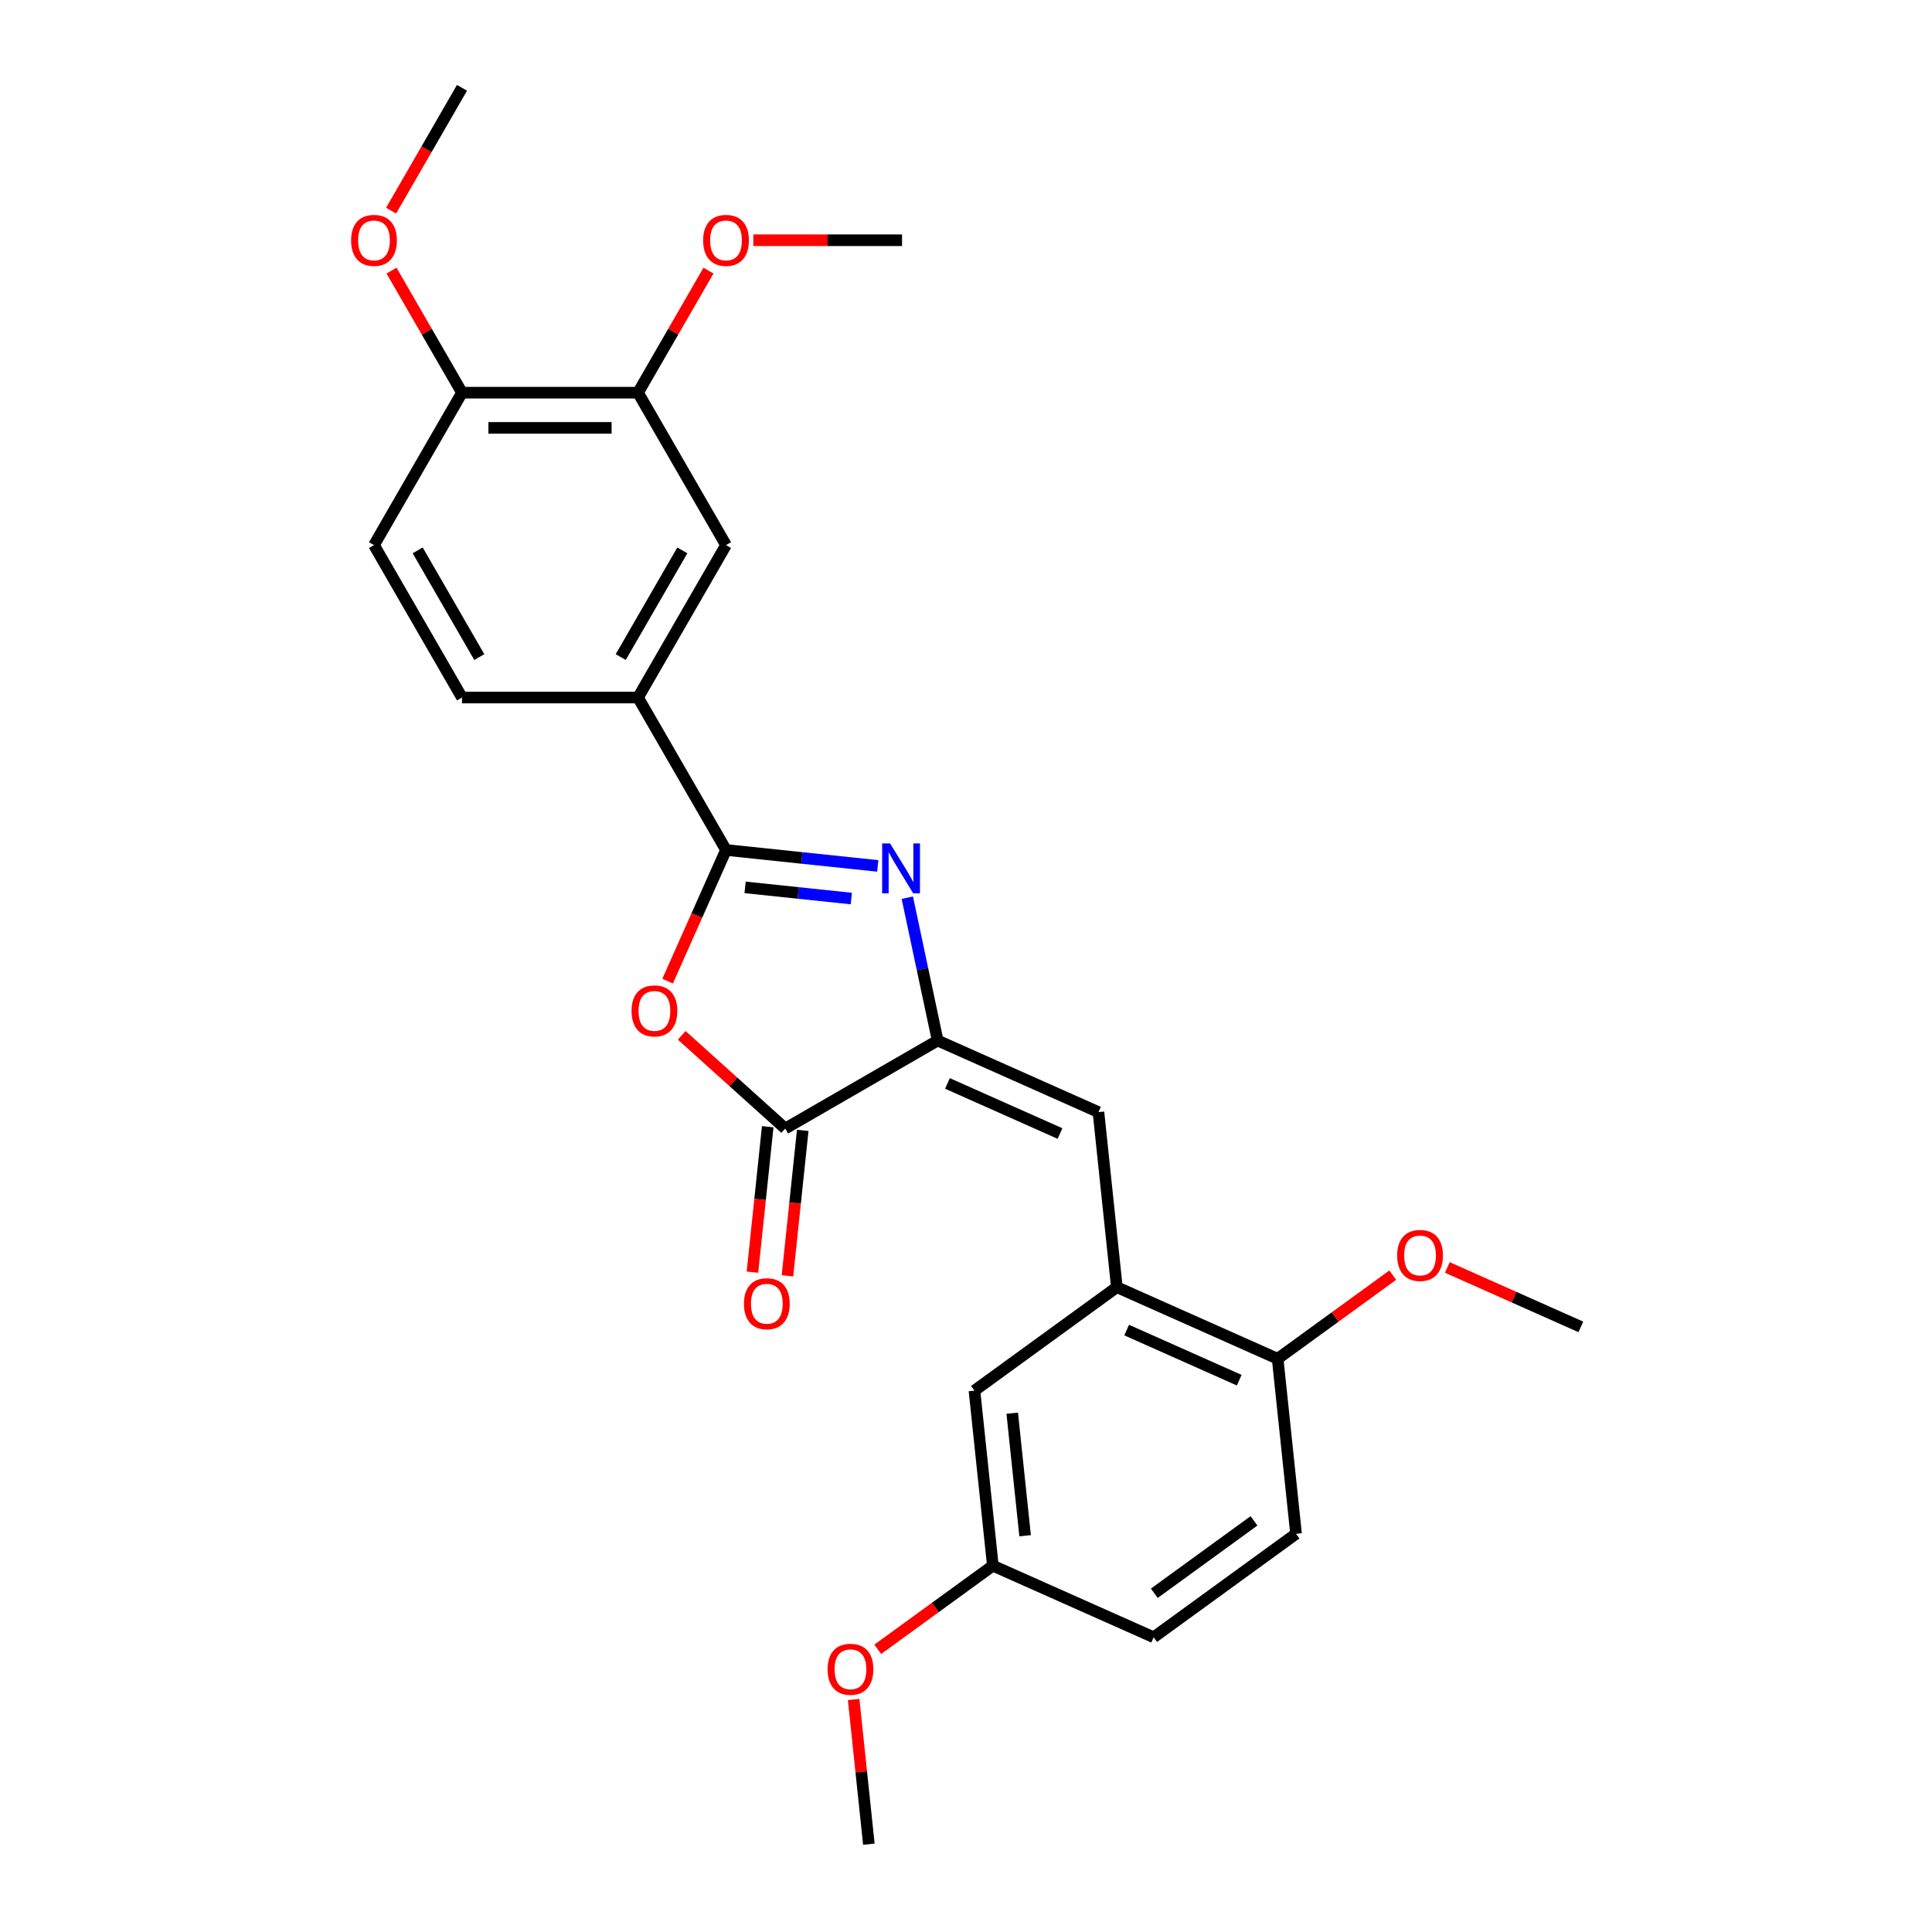 <?xml version='1.0' encoding='iso-8859-1'?>
<svg version='1.1' baseProfile='full'
              xmlns='http://www.w3.org/2000/svg'
                      xmlns:rdkit='http://www.rdkit.org/xml'
                      xmlns:xlink='http://www.w3.org/1999/xlink'
                  xml:space='preserve'
width='1000px' height='1000px' viewBox='0 0 1000 1000'>
<!-- END OF HEADER -->
<rect style='opacity:1.0;fill:#FFFFFF;stroke:none' width='1000' height='1000' x='0' y='0'> </rect>
<path class='bond-0' d='M 454.328,448.199 L 415.057,444.071' style='fill:none;fill-rule:evenodd;stroke:#0000FF;stroke-width:6px;stroke-linecap:butt;stroke-linejoin:miter;stroke-opacity:1' />
<path class='bond-0' d='M 415.057,444.071 L 375.785,439.944' style='fill:none;fill-rule:evenodd;stroke:#000000;stroke-width:6px;stroke-linecap:butt;stroke-linejoin:miter;stroke-opacity:1' />
<path class='bond-0' d='M 440.642,465.081 L 413.152,462.192' style='fill:none;fill-rule:evenodd;stroke:#0000FF;stroke-width:6px;stroke-linecap:butt;stroke-linejoin:miter;stroke-opacity:1' />
<path class='bond-0' d='M 413.152,462.192 L 385.662,459.303' style='fill:none;fill-rule:evenodd;stroke:#000000;stroke-width:6px;stroke-linecap:butt;stroke-linejoin:miter;stroke-opacity:1' />
<path class='bond-1' d='M 469.616,464.644 L 477.474,501.612' style='fill:none;fill-rule:evenodd;stroke:#0000FF;stroke-width:6px;stroke-linecap:butt;stroke-linejoin:miter;stroke-opacity:1' />
<path class='bond-1' d='M 477.474,501.612 L 485.331,538.579' style='fill:none;fill-rule:evenodd;stroke:#000000;stroke-width:6px;stroke-linecap:butt;stroke-linejoin:miter;stroke-opacity:1' />
<path class='bond-2' d='M 375.785,439.944 L 360.669,473.895' style='fill:none;fill-rule:evenodd;stroke:#000000;stroke-width:6px;stroke-linecap:butt;stroke-linejoin:miter;stroke-opacity:1' />
<path class='bond-2' d='M 360.669,473.895 L 345.553,507.847' style='fill:none;fill-rule:evenodd;stroke:#FF0000;stroke-width:6px;stroke-linecap:butt;stroke-linejoin:miter;stroke-opacity:1' />
<path class='bond-6' d='M 375.785,439.944 L 330.234,361.046' style='fill:none;fill-rule:evenodd;stroke:#000000;stroke-width:6px;stroke-linecap:butt;stroke-linejoin:miter;stroke-opacity:1' />
<path class='bond-3' d='M 485.331,538.579 L 406.433,584.131' style='fill:none;fill-rule:evenodd;stroke:#000000;stroke-width:6px;stroke-linecap:butt;stroke-linejoin:miter;stroke-opacity:1' />
<path class='bond-4' d='M 485.331,538.579 L 568.558,575.634' style='fill:none;fill-rule:evenodd;stroke:#000000;stroke-width:6px;stroke-linecap:butt;stroke-linejoin:miter;stroke-opacity:1' />
<path class='bond-4' d='M 490.404,560.783 L 548.663,586.721' style='fill:none;fill-rule:evenodd;stroke:#000000;stroke-width:6px;stroke-linecap:butt;stroke-linejoin:miter;stroke-opacity:1' />
<path class='bond-26' d='M 352.851,535.885 L 379.642,560.008' style='fill:none;fill-rule:evenodd;stroke:#FF0000;stroke-width:6px;stroke-linecap:butt;stroke-linejoin:miter;stroke-opacity:1' />
<path class='bond-26' d='M 379.642,560.008 L 406.433,584.131' style='fill:none;fill-rule:evenodd;stroke:#000000;stroke-width:6px;stroke-linecap:butt;stroke-linejoin:miter;stroke-opacity:1' />
<path class='bond-10' d='M 397.373,583.178 L 393.417,620.819' style='fill:none;fill-rule:evenodd;stroke:#000000;stroke-width:6px;stroke-linecap:butt;stroke-linejoin:miter;stroke-opacity:1' />
<path class='bond-10' d='M 393.417,620.819 L 389.461,658.459' style='fill:none;fill-rule:evenodd;stroke:#FF0000;stroke-width:6px;stroke-linecap:butt;stroke-linejoin:miter;stroke-opacity:1' />
<path class='bond-10' d='M 415.494,585.083 L 411.538,622.723' style='fill:none;fill-rule:evenodd;stroke:#000000;stroke-width:6px;stroke-linecap:butt;stroke-linejoin:miter;stroke-opacity:1' />
<path class='bond-10' d='M 411.538,622.723 L 407.581,660.364' style='fill:none;fill-rule:evenodd;stroke:#FF0000;stroke-width:6px;stroke-linecap:butt;stroke-linejoin:miter;stroke-opacity:1' />
<path class='bond-5' d='M 568.558,575.634 L 578.081,666.238' style='fill:none;fill-rule:evenodd;stroke:#000000;stroke-width:6px;stroke-linecap:butt;stroke-linejoin:miter;stroke-opacity:1' />
<path class='bond-9' d='M 578.081,666.238 L 661.308,703.294' style='fill:none;fill-rule:evenodd;stroke:#000000;stroke-width:6px;stroke-linecap:butt;stroke-linejoin:miter;stroke-opacity:1' />
<path class='bond-9' d='M 583.154,688.442 L 641.413,714.381' style='fill:none;fill-rule:evenodd;stroke:#000000;stroke-width:6px;stroke-linecap:butt;stroke-linejoin:miter;stroke-opacity:1' />
<path class='bond-11' d='M 578.081,666.238 L 504.377,719.788' style='fill:none;fill-rule:evenodd;stroke:#000000;stroke-width:6px;stroke-linecap:butt;stroke-linejoin:miter;stroke-opacity:1' />
<path class='bond-7' d='M 330.234,361.046 L 375.785,282.148' style='fill:none;fill-rule:evenodd;stroke:#000000;stroke-width:6px;stroke-linecap:butt;stroke-linejoin:miter;stroke-opacity:1' />
<path class='bond-7' d='M 321.287,340.101 L 353.173,284.872' style='fill:none;fill-rule:evenodd;stroke:#000000;stroke-width:6px;stroke-linecap:butt;stroke-linejoin:miter;stroke-opacity:1' />
<path class='bond-13' d='M 330.234,361.046 L 239.13,361.046' style='fill:none;fill-rule:evenodd;stroke:#000000;stroke-width:6px;stroke-linecap:butt;stroke-linejoin:miter;stroke-opacity:1' />
<path class='bond-8' d='M 375.785,282.148 L 330.234,203.25' style='fill:none;fill-rule:evenodd;stroke:#000000;stroke-width:6px;stroke-linecap:butt;stroke-linejoin:miter;stroke-opacity:1' />
<path class='bond-18' d='M 330.234,203.25 L 348.47,171.664' style='fill:none;fill-rule:evenodd;stroke:#000000;stroke-width:6px;stroke-linecap:butt;stroke-linejoin:miter;stroke-opacity:1' />
<path class='bond-18' d='M 348.47,171.664 L 366.707,140.077' style='fill:none;fill-rule:evenodd;stroke:#FF0000;stroke-width:6px;stroke-linecap:butt;stroke-linejoin:miter;stroke-opacity:1' />
<path class='bond-27' d='M 330.234,203.25 L 239.13,203.25' style='fill:none;fill-rule:evenodd;stroke:#000000;stroke-width:6px;stroke-linecap:butt;stroke-linejoin:miter;stroke-opacity:1' />
<path class='bond-27' d='M 316.568,221.471 L 252.796,221.471' style='fill:none;fill-rule:evenodd;stroke:#000000;stroke-width:6px;stroke-linecap:butt;stroke-linejoin:miter;stroke-opacity:1' />
<path class='bond-15' d='M 661.308,703.294 L 670.831,793.898' style='fill:none;fill-rule:evenodd;stroke:#000000;stroke-width:6px;stroke-linecap:butt;stroke-linejoin:miter;stroke-opacity:1' />
<path class='bond-19' d='M 661.308,703.294 L 691.1,681.649' style='fill:none;fill-rule:evenodd;stroke:#000000;stroke-width:6px;stroke-linecap:butt;stroke-linejoin:miter;stroke-opacity:1' />
<path class='bond-19' d='M 691.1,681.649 L 720.891,660.004' style='fill:none;fill-rule:evenodd;stroke:#FF0000;stroke-width:6px;stroke-linecap:butt;stroke-linejoin:miter;stroke-opacity:1' />
<path class='bond-16' d='M 504.377,719.788 L 513.9,810.392' style='fill:none;fill-rule:evenodd;stroke:#000000;stroke-width:6px;stroke-linecap:butt;stroke-linejoin:miter;stroke-opacity:1' />
<path class='bond-16' d='M 523.926,731.474 L 530.592,794.897' style='fill:none;fill-rule:evenodd;stroke:#000000;stroke-width:6px;stroke-linecap:butt;stroke-linejoin:miter;stroke-opacity:1' />
<path class='bond-12' d='M 239.13,203.25 L 193.579,282.148' style='fill:none;fill-rule:evenodd;stroke:#000000;stroke-width:6px;stroke-linecap:butt;stroke-linejoin:miter;stroke-opacity:1' />
<path class='bond-20' d='M 239.13,203.25 L 220.894,171.664' style='fill:none;fill-rule:evenodd;stroke:#000000;stroke-width:6px;stroke-linecap:butt;stroke-linejoin:miter;stroke-opacity:1' />
<path class='bond-20' d='M 220.894,171.664 L 202.657,140.077' style='fill:none;fill-rule:evenodd;stroke:#FF0000;stroke-width:6px;stroke-linecap:butt;stroke-linejoin:miter;stroke-opacity:1' />
<path class='bond-14' d='M 239.13,361.046 L 193.579,282.148' style='fill:none;fill-rule:evenodd;stroke:#000000;stroke-width:6px;stroke-linecap:butt;stroke-linejoin:miter;stroke-opacity:1' />
<path class='bond-14' d='M 248.077,340.101 L 216.191,284.872' style='fill:none;fill-rule:evenodd;stroke:#000000;stroke-width:6px;stroke-linecap:butt;stroke-linejoin:miter;stroke-opacity:1' />
<path class='bond-28' d='M 670.831,793.898 L 597.127,847.447' style='fill:none;fill-rule:evenodd;stroke:#000000;stroke-width:6px;stroke-linecap:butt;stroke-linejoin:miter;stroke-opacity:1' />
<path class='bond-28' d='M 649.066,787.189 L 597.473,824.674' style='fill:none;fill-rule:evenodd;stroke:#000000;stroke-width:6px;stroke-linecap:butt;stroke-linejoin:miter;stroke-opacity:1' />
<path class='bond-17' d='M 513.9,810.392 L 597.127,847.447' style='fill:none;fill-rule:evenodd;stroke:#000000;stroke-width:6px;stroke-linecap:butt;stroke-linejoin:miter;stroke-opacity:1' />
<path class='bond-21' d='M 513.9,810.392 L 484.108,832.037' style='fill:none;fill-rule:evenodd;stroke:#000000;stroke-width:6px;stroke-linecap:butt;stroke-linejoin:miter;stroke-opacity:1' />
<path class='bond-21' d='M 484.108,832.037 L 454.317,853.682' style='fill:none;fill-rule:evenodd;stroke:#FF0000;stroke-width:6px;stroke-linecap:butt;stroke-linejoin:miter;stroke-opacity:1' />
<path class='bond-22' d='M 389.906,124.352 L 428.398,124.352' style='fill:none;fill-rule:evenodd;stroke:#FF0000;stroke-width:6px;stroke-linecap:butt;stroke-linejoin:miter;stroke-opacity:1' />
<path class='bond-22' d='M 428.398,124.352 L 466.889,124.352' style='fill:none;fill-rule:evenodd;stroke:#000000;stroke-width:6px;stroke-linecap:butt;stroke-linejoin:miter;stroke-opacity:1' />
<path class='bond-24' d='M 749.133,656.031 L 783.686,671.415' style='fill:none;fill-rule:evenodd;stroke:#FF0000;stroke-width:6px;stroke-linecap:butt;stroke-linejoin:miter;stroke-opacity:1' />
<path class='bond-24' d='M 783.686,671.415 L 818.239,686.799' style='fill:none;fill-rule:evenodd;stroke:#000000;stroke-width:6px;stroke-linecap:butt;stroke-linejoin:miter;stroke-opacity:1' />
<path class='bond-23' d='M 202.426,109.029 L 220.778,77.242' style='fill:none;fill-rule:evenodd;stroke:#FF0000;stroke-width:6px;stroke-linecap:butt;stroke-linejoin:miter;stroke-opacity:1' />
<path class='bond-23' d='M 220.778,77.242 L 239.13,45.455' style='fill:none;fill-rule:evenodd;stroke:#000000;stroke-width:6px;stroke-linecap:butt;stroke-linejoin:miter;stroke-opacity:1' />
<path class='bond-25' d='M 441.848,879.666 L 445.784,917.106' style='fill:none;fill-rule:evenodd;stroke:#FF0000;stroke-width:6px;stroke-linecap:butt;stroke-linejoin:miter;stroke-opacity:1' />
<path class='bond-25' d='M 445.784,917.106 L 449.719,954.545' style='fill:none;fill-rule:evenodd;stroke:#000000;stroke-width:6px;stroke-linecap:butt;stroke-linejoin:miter;stroke-opacity:1' />
<path  class='atom-0' d='M 460.687 436.566
L 469.141 450.232
Q 469.979 451.58, 471.328 454.022
Q 472.676 456.463, 472.749 456.609
L 472.749 436.566
L 476.174 436.566
L 476.174 462.367
L 472.639 462.367
L 463.566 447.426
Q 462.509 445.677, 461.379 443.672
Q 460.286 441.668, 459.958 441.049
L 459.958 462.367
L 456.605 462.367
L 456.605 436.566
L 460.687 436.566
' fill='#0000FF'/>
<path  class='atom-3' d='M 326.887 523.244
Q 326.887 517.049, 329.948 513.587
Q 333.009 510.125, 338.73 510.125
Q 344.452 510.125, 347.513 513.587
Q 350.574 517.049, 350.574 523.244
Q 350.574 529.512, 347.476 533.083
Q 344.379 536.618, 338.73 536.618
Q 333.046 536.618, 329.948 533.083
Q 326.887 529.548, 326.887 523.244
M 338.73 533.702
Q 342.666 533.702, 344.78 531.079
Q 346.93 528.418, 346.93 523.244
Q 346.93 518.178, 344.78 515.627
Q 342.666 513.04, 338.73 513.04
Q 334.795 513.04, 332.645 515.591
Q 330.531 518.142, 330.531 523.244
Q 330.531 528.455, 332.645 531.079
Q 334.795 533.702, 338.73 533.702
' fill='#FF0000'/>
<path  class='atom-11' d='M 385.067 674.808
Q 385.067 668.613, 388.128 665.151
Q 391.189 661.689, 396.91 661.689
Q 402.632 661.689, 405.693 665.151
Q 408.754 668.613, 408.754 674.808
Q 408.754 681.076, 405.656 684.647
Q 402.559 688.182, 396.91 688.182
Q 391.226 688.182, 388.128 684.647
Q 385.067 681.112, 385.067 674.808
M 396.91 685.267
Q 400.846 685.267, 402.96 682.643
Q 405.11 679.983, 405.11 674.808
Q 405.11 669.743, 402.96 667.192
Q 400.846 664.604, 396.91 664.604
Q 392.975 664.604, 390.825 667.155
Q 388.711 669.706, 388.711 674.808
Q 388.711 680.019, 390.825 682.643
Q 392.975 685.267, 396.91 685.267
' fill='#FF0000'/>
<path  class='atom-19' d='M 363.942 124.425
Q 363.942 118.23, 367.003 114.768
Q 370.064 111.306, 375.785 111.306
Q 381.507 111.306, 384.568 114.768
Q 387.629 118.23, 387.629 124.425
Q 387.629 130.693, 384.531 134.264
Q 381.434 137.799, 375.785 137.799
Q 370.101 137.799, 367.003 134.264
Q 363.942 130.73, 363.942 124.425
M 375.785 134.884
Q 379.721 134.884, 381.835 132.26
Q 383.985 129.6, 383.985 124.425
Q 383.985 119.36, 381.835 116.809
Q 379.721 114.222, 375.785 114.222
Q 371.85 114.222, 369.7 116.773
Q 367.586 119.323, 367.586 124.425
Q 367.586 129.636, 369.7 132.26
Q 371.85 134.884, 375.785 134.884
' fill='#FF0000'/>
<path  class='atom-20' d='M 723.169 649.817
Q 723.169 643.622, 726.23 640.16
Q 729.291 636.698, 735.012 636.698
Q 740.734 636.698, 743.795 640.16
Q 746.856 643.622, 746.856 649.817
Q 746.856 656.085, 743.758 659.656
Q 740.661 663.191, 735.012 663.191
Q 729.328 663.191, 726.23 659.656
Q 723.169 656.122, 723.169 649.817
M 735.012 660.276
Q 738.948 660.276, 741.062 657.652
Q 743.212 654.992, 743.212 649.817
Q 743.212 644.752, 741.062 642.201
Q 738.948 639.614, 735.012 639.614
Q 731.077 639.614, 728.927 642.165
Q 726.813 644.715, 726.813 649.817
Q 726.813 655.028, 728.927 657.652
Q 731.077 660.276, 735.012 660.276
' fill='#FF0000'/>
<path  class='atom-21' d='M 181.735 124.425
Q 181.735 118.23, 184.796 114.768
Q 187.857 111.306, 193.579 111.306
Q 199.3 111.306, 202.361 114.768
Q 205.422 118.23, 205.422 124.425
Q 205.422 130.693, 202.325 134.264
Q 199.227 137.799, 193.579 137.799
Q 187.894 137.799, 184.796 134.264
Q 181.735 130.73, 181.735 124.425
M 193.579 134.884
Q 197.514 134.884, 199.628 132.26
Q 201.778 129.6, 201.778 124.425
Q 201.778 119.36, 199.628 116.809
Q 197.514 114.222, 193.579 114.222
Q 189.643 114.222, 187.493 116.773
Q 185.379 119.323, 185.379 124.425
Q 185.379 129.636, 187.493 132.26
Q 189.643 134.884, 193.579 134.884
' fill='#FF0000'/>
<path  class='atom-22' d='M 428.352 864.014
Q 428.352 857.819, 431.413 854.357
Q 434.474 850.895, 440.196 850.895
Q 445.917 850.895, 448.978 854.357
Q 452.039 857.819, 452.039 864.014
Q 452.039 870.282, 448.942 873.853
Q 445.844 877.388, 440.196 877.388
Q 434.511 877.388, 431.413 873.853
Q 428.352 870.318, 428.352 864.014
M 440.196 874.473
Q 444.131 874.473, 446.245 871.849
Q 448.395 869.189, 448.395 864.014
Q 448.395 858.949, 446.245 856.398
Q 444.131 853.81, 440.196 853.81
Q 436.26 853.81, 434.11 856.361
Q 431.996 858.912, 431.996 864.014
Q 431.996 869.225, 434.11 871.849
Q 436.26 874.473, 440.196 874.473
' fill='#FF0000'/>
</svg>
